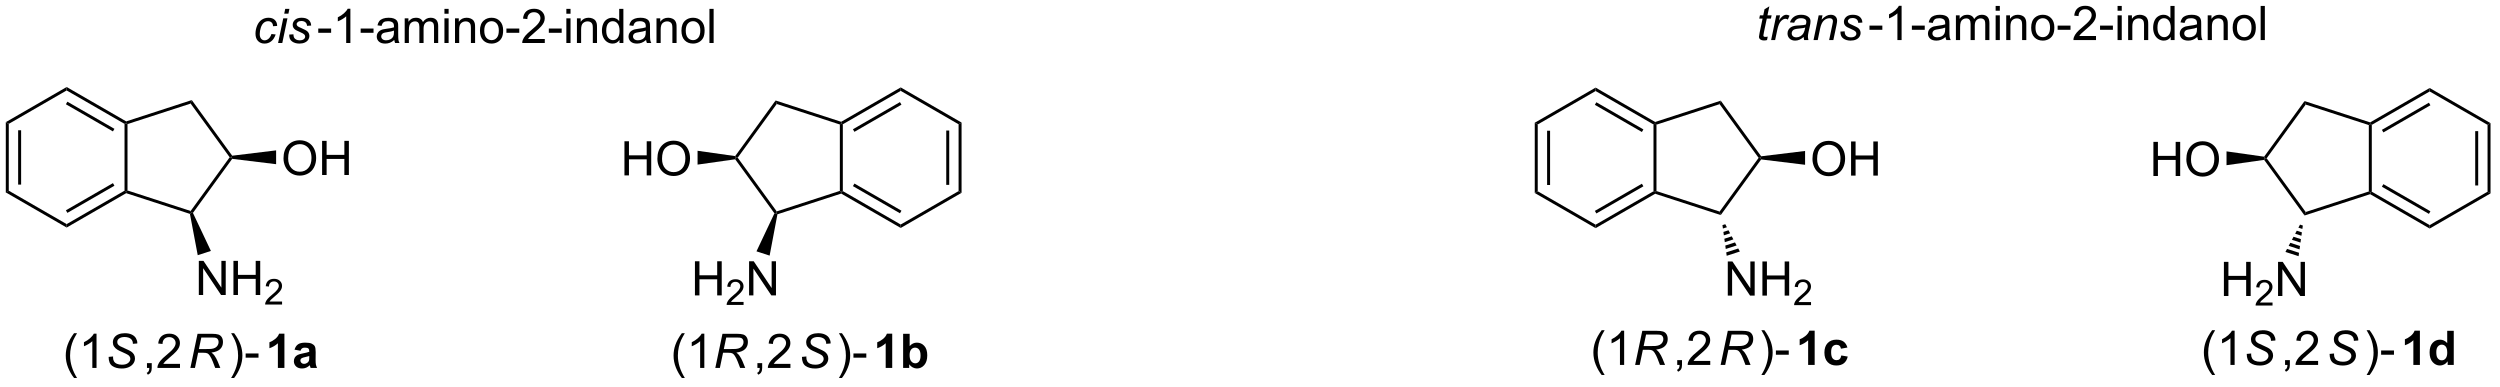 <?xml version="1.0" encoding="UTF-8"?>
<!DOCTYPE svg PUBLIC '-//W3C//DTD SVG 1.0//EN'
          'http://www.w3.org/TR/2001/REC-SVG-20010904/DTD/svg10.dtd'>
<svg stroke-dasharray="none" shape-rendering="auto" xmlns="http://www.w3.org/2000/svg" font-family="'Dialog'" text-rendering="auto" width="575" fill-opacity="1" color-interpolation="auto" color-rendering="auto" preserveAspectRatio="xMidYMid meet" font-size="12px" viewBox="0 0 575 89" fill="black" xmlns:xlink="http://www.w3.org/1999/xlink" stroke="black" image-rendering="auto" stroke-miterlimit="10" stroke-linecap="square" stroke-linejoin="miter" font-style="normal" stroke-width="1" height="89" stroke-dashoffset="0" font-weight="normal" stroke-opacity="1"
><!--Generated by the Batik Graphics2D SVG Generator--><defs id="genericDefs"
  /><g
  ><defs id="defs1"
    ><clipPath clipPathUnits="userSpaceOnUse" id="clipPath1"
      ><path d="M0.646 2.137 L431.408 2.137 L431.408 68.363 L0.646 68.363 L0.646 2.137 Z"
      /></clipPath
      ><clipPath clipPathUnits="userSpaceOnUse" id="clipPath2"
      ><path d="M-0.972 11.843 L-0.972 76.227 L417.813 76.227 L417.813 11.843 Z"
      /></clipPath
    ></defs
    ><g transform="scale(1.333,1.333) translate(-0.646,-2.137) matrix(1.029,0,0,1.029,1.646,-10.044)"
    ><path d="M0 32.337 L0.5 32.626 L0.5 43.837 L0 44.126 ZM2.07 33.677 L2.07 42.787 L2.57 42.787 L2.57 33.677 Z" stroke="none" clip-path="url(#clipPath2)"
    /></g
    ><g transform="matrix(1.371,0,0,1.371,1.333,-16.242)"
    ><path d="M0 44.126 L0.5 43.837 L10.209 49.443 L10.209 50.02 Z" stroke="none" clip-path="url(#clipPath2)"
    /></g
    ><g transform="matrix(1.371,0,0,1.371,1.333,-16.242)"
    ><path d="M10.209 50.02 L10.209 49.443 L19.919 43.837 L20.169 43.982 L20.197 44.254 ZM10.334 47.558 L18.224 43.003 L17.974 42.57 L10.084 47.125 Z" stroke="none" clip-path="url(#clipPath2)"
    /></g
    ><g transform="matrix(1.371,0,0,1.371,1.333,-16.242)"
    ><path d="M20.419 43.8 L20.169 43.982 L19.919 43.837 L19.919 32.626 L20.169 32.482 L20.419 32.663 Z" stroke="none" clip-path="url(#clipPath2)"
    /></g
    ><g transform="matrix(1.371,0,0,1.371,1.333,-16.242)"
    ><path d="M20.197 32.21 L20.169 32.482 L19.919 32.626 L10.209 27.02 L10.209 26.443 ZM18.224 33.46 L10.334 28.905 L10.084 29.338 L17.974 33.893 Z" stroke="none" clip-path="url(#clipPath2)"
    /></g
    ><g transform="matrix(1.371,0,0,1.371,1.333,-16.242)"
    ><path d="M10.209 26.443 L10.209 27.02 L0.5 32.626 L0 32.337 Z" stroke="none" clip-path="url(#clipPath2)"
    /></g
    ><g transform="matrix(1.371,0,0,1.371,1.333,-16.242)"
    ><path d="M20.197 44.254 L20.169 43.982 L20.419 43.8 L31.01 47.242 L31.106 47.535 L30.89 47.728 Z" stroke="none" clip-path="url(#clipPath2)"
    /></g
    ><g transform="matrix(1.371,0,0,1.371,1.333,-16.242)"
    ><path d="M31.394 47.564 L31.106 47.535 L31.01 47.242 L37.556 38.232 L37.865 38.232 L37.982 38.496 Z" stroke="none" clip-path="url(#clipPath2)"
    /></g
    ><g transform="matrix(1.371,0,0,1.371,1.333,-16.242)"
    ><path d="M37.982 37.968 L37.865 38.232 L37.556 38.232 L31.01 29.222 L31.201 28.634 Z" stroke="none" clip-path="url(#clipPath2)"
    /></g
    ><g transform="matrix(1.371,0,0,1.371,1.333,-16.242)"
    ><path d="M31.201 28.634 L31.01 29.222 L20.419 32.663 L20.169 32.482 L20.197 32.21 Z" stroke="none" clip-path="url(#clipPath2)"
    /></g
    ><g transform="matrix(1.371,0,0,1.371,1.333,-16.242)"
    ><path d="M32.382 61.335 L32.382 55.608 L33.16 55.608 L36.168 60.103 L36.168 55.608 L36.895 55.608 L36.895 61.335 L36.116 61.335 L33.108 56.835 L33.108 61.335 L32.382 61.335 ZM38.19 61.335 L38.19 55.608 L38.948 55.608 L38.948 57.96 L41.924 57.96 L41.924 55.608 L42.682 55.608 L42.682 61.335 L41.924 61.335 L41.924 58.634 L38.948 58.634 L38.948 61.335 L38.19 61.335 Z" stroke="none" clip-path="url(#clipPath2)"
    /></g
    ><g transform="matrix(1.371,0,0,1.371,1.333,-16.242)"
    ><path d="M46.348 62.427 L46.348 62.935 L43.508 62.935 Q43.503 62.743 43.571 62.567 Q43.678 62.278 43.917 61.997 Q44.157 61.716 44.608 61.347 Q45.307 60.773 45.553 60.437 Q45.8 60.101 45.8 59.802 Q45.8 59.489 45.575 59.274 Q45.352 59.058 44.991 59.058 Q44.61 59.058 44.382 59.286 Q44.153 59.515 44.151 59.919 L43.608 59.864 Q43.665 59.257 44.028 58.941 Q44.391 58.622 45.003 58.622 Q45.622 58.622 45.981 58.966 Q46.342 59.308 46.342 59.813 Q46.342 60.071 46.237 60.321 Q46.132 60.569 45.885 60.845 Q45.641 61.12 45.073 61.601 Q44.598 61.999 44.464 62.142 Q44.329 62.284 44.241 62.427 L46.348 62.427 Z" stroke="none" clip-path="url(#clipPath2)"
    /></g
    ><g transform="matrix(1.371,0,0,1.371,1.333,-16.242)"
    ><path d="M30.89 47.728 L31.106 47.535 L31.394 47.564 L34.407 53.942 L32.2 54.659 Z" stroke="none" clip-path="url(#clipPath2)"
    /></g
    ><g transform="matrix(1.371,0,0,1.371,1.333,-16.242)"
    ><path d="M46.588 38.418 Q46.588 36.991 47.354 36.186 Q48.12 35.379 49.331 35.379 Q50.122 35.379 50.758 35.759 Q51.396 36.136 51.729 36.813 Q52.065 37.491 52.065 38.35 Q52.065 39.222 51.713 39.91 Q51.362 40.597 50.716 40.952 Q50.073 41.306 49.325 41.306 Q48.518 41.306 47.88 40.915 Q47.245 40.522 46.916 39.847 Q46.588 39.17 46.588 38.418 ZM47.37 38.428 Q47.37 39.465 47.924 40.061 Q48.481 40.655 49.323 40.655 Q50.177 40.655 50.729 40.053 Q51.284 39.452 51.284 38.347 Q51.284 37.647 51.047 37.126 Q50.81 36.605 50.354 36.319 Q49.901 36.03 49.333 36.03 Q48.528 36.03 47.948 36.584 Q47.37 37.136 47.37 38.428 ZM53.064 41.207 L53.064 35.48 L53.821 35.48 L53.821 37.832 L56.798 37.832 L56.798 35.48 L57.556 35.48 L57.556 41.207 L56.798 41.207 L56.798 38.506 L53.821 38.506 L53.821 41.207 L53.064 41.207 Z" stroke="none" clip-path="url(#clipPath2)"
    /></g
    ><g transform="matrix(1.371,0,0,1.371,1.333,-16.242)"
    ><path d="M37.982 38.496 L37.865 38.232 L37.982 37.968 L45.349 37.072 L45.349 39.392 Z" stroke="none" clip-path="url(#clipPath2)"
    /></g
    ><g transform="matrix(1.371,0,0,1.371,1.333,-16.242)"
    ><path d="M159.841 32.696 L160.341 32.407 L160.341 44.196 L159.841 43.907 ZM157.771 33.746 L157.771 42.856 L158.271 42.856 L158.271 33.746 Z" stroke="none" clip-path="url(#clipPath2)"
    /></g
    ><g transform="matrix(1.371,0,0,1.371,1.333,-16.242)"
    ><path d="M159.841 43.907 L160.341 44.196 L150.131 50.09 L150.131 49.513 Z" stroke="none" clip-path="url(#clipPath2)"
    /></g
    ><g transform="matrix(1.371,0,0,1.371,1.333,-16.242)"
    ><path d="M150.131 49.513 L150.131 50.09 L140.143 44.323 L140.172 44.051 L140.422 43.907 ZM150.256 47.194 L142.367 42.639 L142.117 43.072 L150.006 47.627 Z" stroke="none" clip-path="url(#clipPath2)"
    /></g
    ><g transform="matrix(1.371,0,0,1.371,1.333,-16.242)"
    ><path d="M140.422 43.907 L140.172 44.051 L139.922 43.87 L139.922 32.733 L140.172 32.551 L140.422 32.696 Z" stroke="none" clip-path="url(#clipPath2)"
    /></g
    ><g transform="matrix(1.371,0,0,1.371,1.333,-16.242)"
    ><path d="M140.422 32.696 L140.172 32.551 L140.143 32.279 L150.131 26.512 L150.131 27.09 ZM142.367 33.963 L150.256 29.408 L150.006 28.975 L142.117 33.53 Z" stroke="none" clip-path="url(#clipPath2)"
    /></g
    ><g transform="matrix(1.371,0,0,1.371,1.333,-16.242)"
    ><path d="M150.131 27.09 L150.131 26.512 L160.341 32.407 L159.841 32.696 Z" stroke="none" clip-path="url(#clipPath2)"
    /></g
    ><g transform="matrix(1.371,0,0,1.371,1.333,-16.242)"
    ><path d="M139.922 43.87 L140.172 44.051 L140.143 44.323 L129.451 47.797 L129.235 47.605 L129.33 47.311 Z" stroke="none" clip-path="url(#clipPath2)"
    /></g
    ><g transform="matrix(1.371,0,0,1.371,1.333,-16.242)"
    ><path d="M129.33 47.311 L129.235 47.605 L128.947 47.634 L122.36 38.568 L122.475 38.301 L122.784 38.301 Z" stroke="none" clip-path="url(#clipPath2)"
    /></g
    ><g transform="matrix(1.371,0,0,1.371,1.333,-16.242)"
    ><path d="M122.784 38.301 L122.475 38.301 L122.36 38.035 L129.139 28.704 L129.33 29.291 Z" stroke="none" clip-path="url(#clipPath2)"
    /></g
    ><g transform="matrix(1.371,0,0,1.371,1.333,-16.242)"
    ><path d="M129.33 29.291 L129.139 28.704 L140.143 32.279 L140.172 32.551 L139.922 32.733 Z" stroke="none" clip-path="url(#clipPath2)"
    /></g
    ><g transform="matrix(1.371,0,0,1.371,1.333,-16.242)"
    ><path d="M115.611 61.404 L115.611 55.677 L116.368 55.677 L116.368 58.029 L119.345 58.029 L119.345 55.677 L120.103 55.677 L120.103 61.404 L119.345 61.404 L119.345 58.703 L116.368 58.703 L116.368 61.404 L115.611 61.404 Z" stroke="none" clip-path="url(#clipPath2)"
    /></g
    ><g transform="matrix(1.371,0,0,1.371,1.333,-16.242)"
    ><path d="M123.769 62.496 L123.769 63.004 L120.929 63.004 Q120.923 62.813 120.991 62.637 Q121.099 62.348 121.337 62.066 Q121.577 61.785 122.028 61.416 Q122.728 60.842 122.974 60.506 Q123.22 60.17 123.22 59.871 Q123.22 59.559 122.995 59.344 Q122.773 59.127 122.411 59.127 Q122.03 59.127 121.802 59.356 Q121.573 59.584 121.571 59.988 L121.028 59.934 Q121.085 59.326 121.448 59.01 Q121.812 58.691 122.423 58.691 Q123.042 58.691 123.401 59.035 Q123.763 59.377 123.763 59.883 Q123.763 60.141 123.657 60.391 Q123.552 60.639 123.306 60.914 Q123.062 61.19 122.493 61.67 Q122.019 62.069 121.884 62.211 Q121.749 62.354 121.661 62.496 L123.769 62.496 Z" stroke="none" clip-path="url(#clipPath2)"
    /></g
    ><g transform="matrix(1.371,0,0,1.371,1.333,-16.242)"
    ><path d="M124.694 61.404 L124.694 55.677 L125.472 55.677 L128.48 60.172 L128.48 55.677 L129.207 55.677 L129.207 61.404 L128.428 61.404 L125.42 56.904 L125.42 61.404 L124.694 61.404 Z" stroke="none" clip-path="url(#clipPath2)"
    /></g
    ><g transform="matrix(1.371,0,0,1.371,1.333,-16.242)"
    ><path d="M128.947 47.634 L129.235 47.605 L129.451 47.797 L128.14 54.728 L125.934 54.011 Z" stroke="none" clip-path="url(#clipPath2)"
    /></g
    ><g transform="matrix(1.371,0,0,1.371,1.333,-16.242)"
    ><path d="M103.785 41.276 L103.785 35.55 L104.543 35.55 L104.543 37.901 L107.519 37.901 L107.519 35.55 L108.277 35.55 L108.277 41.276 L107.519 41.276 L107.519 38.576 L104.543 38.576 L104.543 41.276 L103.785 41.276 ZM109.31 38.487 Q109.31 37.06 110.075 36.255 Q110.841 35.448 112.052 35.448 Q112.843 35.448 113.479 35.828 Q114.117 36.206 114.45 36.883 Q114.786 37.56 114.786 38.419 Q114.786 39.292 114.435 39.979 Q114.083 40.667 113.437 41.021 Q112.794 41.375 112.046 41.375 Q111.239 41.375 110.601 40.984 Q109.966 40.591 109.638 39.917 Q109.31 39.24 109.31 38.487 ZM110.091 38.498 Q110.091 39.534 110.645 40.13 Q111.203 40.724 112.044 40.724 Q112.898 40.724 113.45 40.123 Q114.005 39.521 114.005 38.417 Q114.005 37.716 113.768 37.196 Q113.531 36.675 113.075 36.388 Q112.622 36.099 112.054 36.099 Q111.25 36.099 110.669 36.654 Q110.091 37.206 110.091 38.498 Z" stroke="none" clip-path="url(#clipPath2)"
    /></g
    ><g transform="matrix(1.371,0,0,1.371,1.333,-16.242)"
    ><path d="M122.36 38.035 L122.475 38.301 L122.36 38.568 L116.052 39.461 L116.052 37.141 Z" stroke="none" clip-path="url(#clipPath2)"
    /></g
    ><g transform="matrix(1.371,0,0,1.371,1.333,-16.242)"
    ><path d="M44.569 17.552 L45.274 17.628 Q45.009 18.404 44.519 18.781 Q44.03 19.159 43.405 19.159 Q42.728 19.159 42.308 18.721 Q41.889 18.284 41.889 17.497 Q41.889 16.818 42.157 16.161 Q42.428 15.505 42.928 15.164 Q43.431 14.823 44.077 14.823 Q44.743 14.823 45.134 15.2 Q45.524 15.575 45.524 16.198 L44.829 16.245 Q44.827 15.849 44.6 15.627 Q44.376 15.403 44.009 15.403 Q43.584 15.403 43.272 15.674 Q42.959 15.943 42.78 16.492 Q42.603 17.042 42.603 17.549 Q42.603 18.081 42.837 18.346 Q43.071 18.612 43.415 18.612 Q43.759 18.612 44.074 18.352 Q44.389 18.088 44.569 17.552 ZM46.709 14.138 L46.876 13.338 L47.579 13.338 L47.413 14.138 L46.709 14.138 ZM45.678 19.065 L46.545 14.917 L47.251 14.917 L46.384 19.065 L45.678 19.065 ZM47.549 17.646 L48.255 17.604 Q48.255 17.909 48.349 18.125 Q48.442 18.338 48.695 18.477 Q48.948 18.612 49.284 18.612 Q49.752 18.612 49.987 18.424 Q50.221 18.237 50.221 17.982 Q50.221 17.799 50.08 17.635 Q49.935 17.471 49.375 17.232 Q48.815 16.989 48.659 16.893 Q48.395 16.732 48.263 16.515 Q48.13 16.299 48.13 16.018 Q48.13 15.526 48.52 15.174 Q48.911 14.823 49.614 14.823 Q50.395 14.823 50.804 15.185 Q51.213 15.544 51.229 16.135 L50.536 16.182 Q50.52 15.807 50.27 15.588 Q50.02 15.37 49.565 15.37 Q49.198 15.37 48.995 15.539 Q48.791 15.706 48.791 15.901 Q48.791 16.096 48.966 16.245 Q49.083 16.346 49.573 16.557 Q50.385 16.909 50.596 17.112 Q50.932 17.435 50.932 17.901 Q50.932 18.208 50.742 18.505 Q50.552 18.802 50.164 18.982 Q49.776 19.159 49.247 19.159 Q48.528 19.159 48.026 18.802 Q47.52 18.448 47.549 17.646 Z" stroke="none" clip-path="url(#clipPath2)"
    /></g
    ><g transform="matrix(1.371,0,0,1.371,1.333,-16.242)"
    ><path d="M52.419 17.346 L52.419 16.638 L54.578 16.638 L54.578 17.346 L52.419 17.346 ZM57.809 19.065 L57.106 19.065 L57.106 14.583 Q56.851 14.825 56.44 15.068 Q56.028 15.31 55.7 15.432 L55.7 14.752 Q56.289 14.474 56.729 14.081 Q57.172 13.685 57.356 13.315 L57.809 13.315 L57.809 19.065 ZM59.532 17.346 L59.532 16.638 L61.691 16.638 L61.691 17.346 L59.532 17.346 ZM65.175 18.552 Q64.785 18.885 64.423 19.023 Q64.063 19.159 63.649 19.159 Q62.965 19.159 62.597 18.825 Q62.23 18.489 62.23 17.971 Q62.23 17.667 62.368 17.414 Q62.509 17.161 62.733 17.01 Q62.957 16.857 63.238 16.779 Q63.446 16.724 63.863 16.674 Q64.715 16.573 65.118 16.432 Q65.121 16.286 65.121 16.247 Q65.121 15.818 64.923 15.643 Q64.652 15.403 64.121 15.403 Q63.626 15.403 63.389 15.578 Q63.152 15.752 63.04 16.193 L62.352 16.099 Q62.446 15.659 62.66 15.388 Q62.876 15.114 63.282 14.969 Q63.688 14.823 64.222 14.823 Q64.754 14.823 65.084 14.948 Q65.418 15.073 65.574 15.263 Q65.73 15.45 65.793 15.739 Q65.829 15.919 65.829 16.388 L65.829 17.325 Q65.829 18.307 65.873 18.568 Q65.918 18.825 66.05 19.065 L65.316 19.065 Q65.207 18.846 65.175 18.552 ZM65.118 16.982 Q64.735 17.138 63.97 17.247 Q63.535 17.31 63.355 17.388 Q63.175 17.466 63.077 17.617 Q62.98 17.768 62.98 17.95 Q62.98 18.232 63.194 18.419 Q63.407 18.607 63.816 18.607 Q64.222 18.607 64.537 18.43 Q64.855 18.253 65.004 17.943 Q65.118 17.706 65.118 17.239 L65.118 16.982 ZM66.919 19.065 L66.919 14.917 L67.546 14.917 L67.546 15.497 Q67.742 15.193 68.065 15.008 Q68.39 14.823 68.804 14.823 Q69.265 14.823 69.559 15.015 Q69.856 15.206 69.976 15.549 Q70.468 14.823 71.257 14.823 Q71.875 14.823 72.205 15.164 Q72.539 15.505 72.539 16.216 L72.539 19.065 L71.841 19.065 L71.841 16.45 Q71.841 16.029 71.77 15.844 Q71.703 15.659 71.523 15.547 Q71.343 15.432 71.101 15.432 Q70.664 15.432 70.375 15.724 Q70.086 16.013 70.086 16.654 L70.086 19.065 L69.382 19.065 L69.382 16.37 Q69.382 15.901 69.211 15.667 Q69.039 15.432 68.648 15.432 Q68.351 15.432 68.099 15.588 Q67.849 15.745 67.734 16.047 Q67.622 16.346 67.622 16.911 L67.622 19.065 L66.919 19.065 ZM73.586 14.146 L73.586 13.338 L74.289 13.338 L74.289 14.146 L73.586 14.146 ZM73.586 19.065 L73.586 14.917 L74.289 14.917 L74.289 19.065 L73.586 19.065 ZM75.36 19.065 L75.36 14.917 L75.993 14.917 L75.993 15.505 Q76.449 14.823 77.313 14.823 Q77.688 14.823 78.001 14.958 Q78.316 15.091 78.472 15.31 Q78.629 15.528 78.691 15.831 Q78.73 16.026 78.73 16.513 L78.73 19.065 L78.027 19.065 L78.027 16.542 Q78.027 16.112 77.944 15.898 Q77.863 15.685 77.655 15.56 Q77.446 15.432 77.165 15.432 Q76.715 15.432 76.389 15.719 Q76.063 16.003 76.063 16.799 L76.063 19.065 L75.36 19.065 ZM79.546 16.989 Q79.546 15.838 80.187 15.284 Q80.724 14.823 81.492 14.823 Q82.349 14.823 82.89 15.383 Q83.434 15.943 83.434 16.932 Q83.434 17.732 83.192 18.193 Q82.953 18.651 82.494 18.906 Q82.036 19.159 81.492 19.159 Q80.622 19.159 80.083 18.602 Q79.546 18.042 79.546 16.989 ZM80.27 16.989 Q80.27 17.786 80.617 18.185 Q80.966 18.581 81.492 18.581 Q82.015 18.581 82.362 18.182 Q82.711 17.784 82.711 16.966 Q82.711 16.198 82.362 15.802 Q82.013 15.403 81.492 15.403 Q80.966 15.403 80.617 15.799 Q80.27 16.193 80.27 16.989 ZM83.985 17.346 L83.985 16.638 L86.144 16.638 L86.144 17.346 L83.985 17.346 ZM90.423 18.388 L90.423 19.065 L86.636 19.065 Q86.629 18.81 86.72 18.575 Q86.863 18.19 87.181 17.815 Q87.501 17.44 88.103 16.948 Q89.035 16.182 89.363 15.734 Q89.691 15.286 89.691 14.888 Q89.691 14.471 89.392 14.185 Q89.095 13.896 88.613 13.896 Q88.105 13.896 87.8 14.2 Q87.496 14.505 87.493 15.044 L86.769 14.971 Q86.845 14.161 87.329 13.739 Q87.813 13.315 88.629 13.315 Q89.454 13.315 89.933 13.773 Q90.415 14.229 90.415 14.903 Q90.415 15.247 90.274 15.581 Q90.134 15.911 89.806 16.279 Q89.48 16.646 88.722 17.286 Q88.09 17.818 87.91 18.008 Q87.73 18.198 87.613 18.388 L90.423 18.388 ZM91.099 17.346 L91.099 16.638 L93.257 16.638 L93.257 17.346 L91.099 17.346 ZM94.039 14.146 L94.039 13.338 L94.742 13.338 L94.742 14.146 L94.039 14.146 ZM94.039 19.065 L94.039 14.917 L94.742 14.917 L94.742 19.065 L94.039 19.065 ZM95.813 19.065 L95.813 14.917 L96.446 14.917 L96.446 15.505 Q96.902 14.823 97.767 14.823 Q98.142 14.823 98.454 14.958 Q98.769 15.091 98.925 15.31 Q99.082 15.528 99.144 15.831 Q99.183 16.026 99.183 16.513 L99.183 19.065 L98.48 19.065 L98.48 16.542 Q98.48 16.112 98.397 15.898 Q98.316 15.685 98.108 15.56 Q97.899 15.432 97.618 15.432 Q97.168 15.432 96.842 15.719 Q96.517 16.003 96.517 16.799 L96.517 19.065 L95.813 19.065 ZM102.953 19.065 L102.953 18.542 Q102.559 19.159 101.794 19.159 Q101.296 19.159 100.88 18.885 Q100.466 18.612 100.237 18.122 Q100.007 17.63 100.007 16.995 Q100.007 16.372 100.213 15.867 Q100.421 15.362 100.836 15.094 Q101.25 14.823 101.763 14.823 Q102.138 14.823 102.429 14.982 Q102.724 15.138 102.906 15.393 L102.906 13.338 L103.606 13.338 L103.606 19.065 L102.953 19.065 ZM100.731 16.995 Q100.731 17.792 101.067 18.187 Q101.403 18.581 101.859 18.581 Q102.32 18.581 102.643 18.203 Q102.966 17.825 102.966 17.052 Q102.966 16.2 102.638 15.802 Q102.309 15.403 101.828 15.403 Q101.359 15.403 101.044 15.786 Q100.731 16.169 100.731 16.995 ZM107.418 18.552 Q107.027 18.885 106.665 19.023 Q106.306 19.159 105.892 19.159 Q105.207 19.159 104.84 18.825 Q104.472 18.489 104.472 17.971 Q104.472 17.667 104.61 17.414 Q104.751 17.161 104.975 17.01 Q105.199 16.857 105.48 16.779 Q105.688 16.724 106.105 16.674 Q106.957 16.573 107.36 16.432 Q107.363 16.286 107.363 16.247 Q107.363 15.818 107.165 15.643 Q106.894 15.403 106.363 15.403 Q105.868 15.403 105.631 15.578 Q105.394 15.752 105.282 16.193 L104.595 16.099 Q104.688 15.659 104.902 15.388 Q105.118 15.114 105.524 14.969 Q105.931 14.823 106.465 14.823 Q106.996 14.823 107.326 14.948 Q107.66 15.073 107.816 15.263 Q107.972 15.45 108.035 15.739 Q108.071 15.919 108.071 16.388 L108.071 17.325 Q108.071 18.307 108.115 18.568 Q108.16 18.825 108.293 19.065 L107.558 19.065 Q107.449 18.846 107.418 18.552 ZM107.36 16.982 Q106.978 17.138 106.212 17.247 Q105.777 17.31 105.597 17.388 Q105.418 17.466 105.319 17.617 Q105.222 17.768 105.222 17.95 Q105.222 18.232 105.436 18.419 Q105.649 18.607 106.058 18.607 Q106.465 18.607 106.78 18.43 Q107.097 18.253 107.246 17.943 Q107.36 17.706 107.36 17.239 L107.36 16.982 ZM109.161 19.065 L109.161 14.917 L109.794 14.917 L109.794 15.505 Q110.25 14.823 111.114 14.823 Q111.489 14.823 111.802 14.958 Q112.117 15.091 112.273 15.31 Q112.429 15.528 112.492 15.831 Q112.531 16.026 112.531 16.513 L112.531 19.065 L111.828 19.065 L111.828 16.542 Q111.828 16.112 111.744 15.898 Q111.664 15.685 111.455 15.56 Q111.247 15.432 110.966 15.432 Q110.515 15.432 110.19 15.719 Q109.864 16.003 109.864 16.799 L109.864 19.065 L109.161 19.065 ZM113.347 16.989 Q113.347 15.838 113.988 15.284 Q114.524 14.823 115.293 14.823 Q116.149 14.823 116.691 15.383 Q117.235 15.943 117.235 16.932 Q117.235 17.732 116.993 18.193 Q116.754 18.651 116.295 18.906 Q115.837 19.159 115.293 19.159 Q114.423 19.159 113.884 18.602 Q113.347 18.042 113.347 16.989 ZM114.071 16.989 Q114.071 17.786 114.418 18.185 Q114.767 18.581 115.293 18.581 Q115.816 18.581 116.162 18.182 Q116.511 17.784 116.511 16.966 Q116.511 16.198 116.162 15.802 Q115.813 15.403 115.293 15.403 Q114.767 15.403 114.418 15.799 Q114.071 16.193 114.071 16.989 ZM118.044 19.065 L118.044 13.338 L118.747 13.338 L118.747 19.065 L118.044 19.065 Z" stroke="none" clip-path="url(#clipPath2)"
    /></g
    ><g transform="matrix(1.371,0,0,1.371,1.333,-16.242)"
    ><path d="M11.448 75.255 Q10.864 74.521 10.461 73.536 Q10.06 72.549 10.06 71.495 Q10.06 70.565 10.362 69.713 Q10.713 68.727 11.448 67.745 L11.95 67.745 Q11.479 68.557 11.325 68.906 Q11.088 69.445 10.95 70.031 Q10.784 70.76 10.784 71.5 Q10.784 73.378 11.95 75.255 L11.448 75.255 ZM15.221 73.57 L14.518 73.57 L14.518 69.088 Q14.263 69.331 13.851 69.573 Q13.44 69.815 13.112 69.938 L13.112 69.258 Q13.7 68.979 14.14 68.586 Q14.583 68.19 14.768 67.82 L15.221 67.82 L15.221 73.57 Z" stroke="none" clip-path="url(#clipPath2)"
    /></g
    ><g transform="matrix(1.371,0,0,1.371,1.333,-16.242)"
    ><path d="M17.251 71.719 L18.001 71.648 L17.993 71.846 Q17.993 72.18 18.144 72.456 Q18.298 72.729 18.649 72.88 Q19.001 73.031 19.485 73.031 Q20.173 73.031 20.535 72.732 Q20.897 72.43 20.897 72.042 Q20.897 71.773 20.704 71.549 Q20.509 71.331 19.639 70.956 Q18.962 70.664 18.717 70.508 Q18.329 70.253 18.144 69.956 Q17.962 69.656 17.962 69.273 Q17.962 68.831 18.204 68.477 Q18.446 68.12 18.912 67.932 Q19.381 67.745 19.967 67.745 Q20.665 67.745 21.144 67.979 Q21.626 68.213 21.842 68.604 Q22.061 68.995 22.061 69.352 Q22.061 69.385 22.056 69.469 L21.319 69.526 Q21.319 69.284 21.274 69.148 Q21.196 68.909 21.032 68.745 Q20.868 68.581 20.582 68.482 Q20.295 68.383 19.938 68.383 Q19.313 68.383 18.967 68.664 Q18.701 68.878 18.701 69.234 Q18.701 69.445 18.811 69.612 Q18.92 69.776 19.204 69.938 Q19.407 70.049 20.17 70.385 Q20.787 70.659 21.022 70.815 Q21.334 71.023 21.501 71.318 Q21.67 71.612 21.67 71.987 Q21.67 72.453 21.386 72.846 Q21.102 73.237 20.602 73.453 Q20.102 73.669 19.459 73.669 Q18.485 73.669 17.871 73.245 Q17.256 72.82 17.251 71.719 Z" stroke="none" clip-path="url(#clipPath2)"
    /></g
    ><g transform="matrix(1.371,0,0,1.371,1.333,-16.242)"
    ><path d="M23.683 73.57 L23.683 72.768 L24.485 72.768 L24.485 73.57 Q24.485 74.013 24.329 74.284 Q24.173 74.555 23.832 74.703 L23.636 74.404 Q23.86 74.305 23.965 74.115 Q24.071 73.927 24.082 73.57 L23.683 73.57 ZM29.224 72.893 L29.224 73.57 L25.437 73.57 Q25.429 73.315 25.52 73.081 Q25.664 72.695 25.981 72.32 Q26.302 71.945 26.903 71.453 Q27.836 70.688 28.164 70.24 Q28.492 69.792 28.492 69.393 Q28.492 68.977 28.192 68.69 Q27.895 68.401 27.414 68.401 Q26.906 68.401 26.601 68.706 Q26.297 69.01 26.294 69.549 L25.57 69.477 Q25.645 68.667 26.13 68.245 Q26.614 67.82 27.429 67.82 Q28.255 67.82 28.734 68.279 Q29.216 68.734 29.216 69.409 Q29.216 69.753 29.075 70.086 Q28.934 70.417 28.606 70.784 Q28.281 71.151 27.523 71.792 Q26.89 72.323 26.711 72.513 Q26.531 72.703 26.414 72.893 L29.224 72.893 Z" stroke="none" clip-path="url(#clipPath2)"
    /></g
    ><g transform="matrix(1.371,0,0,1.371,1.333,-16.242)"
    ><path d="M30.967 73.57 L32.168 67.844 L34.569 67.844 Q35.28 67.844 35.647 67.963 Q36.014 68.081 36.222 68.409 Q36.433 68.737 36.433 69.237 Q36.433 69.938 35.975 70.398 Q35.519 70.859 34.498 70.995 Q34.811 71.227 34.972 71.448 Q35.332 71.953 35.55 72.492 L35.988 73.57 L35.131 73.57 L34.722 72.503 Q34.498 71.924 34.215 71.503 Q34.019 71.211 33.816 71.12 Q33.613 71.026 33.155 71.026 L32.264 71.026 L31.733 73.57 L30.967 73.57 ZM32.394 70.406 L33.452 70.406 Q34.186 70.406 34.41 70.385 Q34.842 70.344 35.118 70.193 Q35.397 70.039 35.548 69.781 Q35.702 69.523 35.702 69.227 Q35.702 68.977 35.587 68.792 Q35.475 68.604 35.29 68.539 Q35.108 68.471 34.668 68.471 L32.8 68.471 L32.394 70.406 Z" stroke="none" clip-path="url(#clipPath2)"
    /></g
    ><g transform="matrix(1.371,0,0,1.371,1.333,-16.242)"
    ><path d="M38.307 75.255 L37.802 75.255 Q38.971 73.378 38.971 71.5 Q38.971 70.766 38.802 70.042 Q38.669 69.456 38.432 68.917 Q38.278 68.565 37.802 67.745 L38.307 67.745 Q39.041 68.727 39.393 69.713 Q39.692 70.565 39.692 71.495 Q39.692 72.549 39.289 73.536 Q38.885 74.521 38.307 75.255 ZM40.237 71.852 L40.237 71.143 L42.395 71.143 L42.395 71.852 L40.237 71.852 Z" stroke="none" clip-path="url(#clipPath2)"
    /></g
    ><g transform="matrix(1.371,0,0,1.371,1.333,-16.242)"
    ><path d="M46.742 73.57 L45.645 73.57 L45.645 69.432 Q45.044 69.995 44.226 70.266 L44.226 69.268 Q44.656 69.128 45.158 68.737 Q45.664 68.344 45.851 67.82 L46.742 67.82 L46.742 73.57 ZM49.438 70.688 L48.441 70.508 Q48.61 69.906 49.019 69.617 Q49.431 69.328 50.238 69.328 Q50.972 69.328 51.332 69.503 Q51.691 69.674 51.837 69.943 Q51.985 70.211 51.985 70.924 L51.972 72.206 Q51.972 72.753 52.024 73.013 Q52.079 73.273 52.222 73.57 L51.136 73.57 Q51.095 73.461 51.032 73.245 Q51.004 73.148 50.993 73.117 Q50.712 73.391 50.392 73.529 Q50.071 73.664 49.707 73.664 Q49.066 73.664 48.696 73.318 Q48.329 72.969 48.329 72.438 Q48.329 72.086 48.496 71.81 Q48.665 71.534 48.967 71.388 Q49.269 71.242 49.84 71.133 Q50.61 70.987 50.907 70.862 L50.907 70.753 Q50.907 70.438 50.751 70.302 Q50.595 70.167 50.16 70.167 Q49.868 70.167 49.704 70.284 Q49.54 70.398 49.438 70.688 ZM50.907 71.578 Q50.696 71.648 50.238 71.747 Q49.782 71.844 49.642 71.938 Q49.425 72.088 49.425 72.323 Q49.425 72.555 49.597 72.724 Q49.769 72.891 50.035 72.891 Q50.332 72.891 50.602 72.695 Q50.8 72.547 50.863 72.331 Q50.907 72.19 50.907 71.797 L50.907 71.578 Z" stroke="none" clip-path="url(#clipPath2)"
    /></g
    ><g transform="matrix(1.371,0,0,1.371,1.333,-16.242)"
    ><path d="M113.413 75.255 Q112.829 74.521 112.426 73.536 Q112.025 72.549 112.025 71.495 Q112.025 70.565 112.327 69.713 Q112.678 68.727 113.413 67.745 L113.915 67.745 Q113.444 68.557 113.29 68.906 Q113.053 69.445 112.915 70.031 Q112.749 70.76 112.749 71.5 Q112.749 73.378 113.915 75.255 L113.413 75.255 ZM117.186 73.57 L116.483 73.57 L116.483 69.088 Q116.228 69.331 115.816 69.573 Q115.405 69.815 115.077 69.938 L115.077 69.258 Q115.665 68.979 116.106 68.586 Q116.548 68.19 116.733 67.82 L117.186 67.82 L117.186 73.57 Z" stroke="none" clip-path="url(#clipPath2)"
    /></g
    ><g transform="matrix(1.371,0,0,1.371,1.333,-16.242)"
    ><path d="M119.029 73.57 L120.229 67.844 L122.63 67.844 Q123.341 67.844 123.708 67.963 Q124.076 68.081 124.284 68.409 Q124.495 68.737 124.495 69.237 Q124.495 69.938 124.037 70.398 Q123.581 70.859 122.56 70.995 Q122.873 71.227 123.034 71.448 Q123.393 71.953 123.612 72.492 L124.049 73.57 L123.193 73.57 L122.784 72.503 Q122.56 71.924 122.276 71.503 Q122.081 71.211 121.878 71.12 Q121.674 71.026 121.216 71.026 L120.326 71.026 L119.794 73.57 L119.029 73.57 ZM120.456 70.406 L121.513 70.406 Q122.248 70.406 122.471 70.385 Q122.904 70.344 123.18 70.193 Q123.458 70.039 123.609 69.781 Q123.763 69.523 123.763 69.227 Q123.763 68.977 123.648 68.792 Q123.537 68.604 123.352 68.539 Q123.169 68.471 122.729 68.471 L120.862 68.471 L120.456 70.406 Z" stroke="none" clip-path="url(#clipPath2)"
    /></g
    ><g transform="matrix(1.371,0,0,1.371,1.333,-16.242)"
    ><path d="M126.09 73.57 L126.09 72.768 L126.892 72.768 L126.892 73.57 Q126.892 74.013 126.736 74.284 Q126.579 74.555 126.238 74.703 L126.043 74.404 Q126.267 74.305 126.371 74.115 Q126.478 73.927 126.488 73.57 L126.09 73.57 ZM131.63 72.893 L131.63 73.57 L127.844 73.57 Q127.836 73.315 127.927 73.081 Q128.07 72.695 128.388 72.32 Q128.708 71.945 129.31 71.453 Q130.242 70.688 130.57 70.24 Q130.899 69.792 130.899 69.393 Q130.899 68.977 130.599 68.69 Q130.302 68.401 129.82 68.401 Q129.313 68.401 129.008 68.706 Q128.703 69.01 128.701 69.549 L127.977 69.477 Q128.052 68.667 128.536 68.245 Q129.021 67.82 129.836 67.82 Q130.661 67.82 131.141 68.279 Q131.623 68.734 131.623 69.409 Q131.623 69.753 131.482 70.086 Q131.341 70.417 131.013 70.784 Q130.688 71.151 129.93 71.792 Q129.297 72.323 129.117 72.513 Q128.938 72.703 128.82 72.893 L131.63 72.893 Z" stroke="none" clip-path="url(#clipPath2)"
    /></g
    ><g transform="matrix(1.371,0,0,1.371,1.333,-16.242)"
    ><path d="M133.561 71.719 L134.311 71.648 L134.304 71.846 Q134.304 72.18 134.454 72.456 Q134.608 72.729 134.96 72.88 Q135.311 73.031 135.796 73.031 Q136.483 73.031 136.845 72.732 Q137.207 72.43 137.207 72.042 Q137.207 71.773 137.014 71.549 Q136.819 71.331 135.949 70.956 Q135.272 70.664 135.027 70.508 Q134.639 70.253 134.454 69.956 Q134.272 69.656 134.272 69.273 Q134.272 68.831 134.514 68.477 Q134.757 68.12 135.223 67.932 Q135.691 67.745 136.277 67.745 Q136.975 67.745 137.454 67.979 Q137.936 68.213 138.152 68.604 Q138.371 68.995 138.371 69.352 Q138.371 69.385 138.366 69.469 L137.629 69.526 Q137.629 69.284 137.585 69.148 Q137.507 68.909 137.343 68.745 Q137.179 68.581 136.892 68.482 Q136.606 68.383 136.249 68.383 Q135.624 68.383 135.277 68.664 Q135.012 68.878 135.012 69.234 Q135.012 69.445 135.121 69.612 Q135.231 69.776 135.514 69.938 Q135.718 70.049 136.481 70.385 Q137.098 70.659 137.332 70.815 Q137.645 71.023 137.811 71.318 Q137.981 71.612 137.981 71.987 Q137.981 72.453 137.697 72.846 Q137.413 73.237 136.913 73.453 Q136.413 73.669 135.77 73.669 Q134.796 73.669 134.181 73.245 Q133.566 72.82 133.561 71.719 Z" stroke="none" clip-path="url(#clipPath2)"
    /></g
    ><g transform="matrix(1.371,0,0,1.371,1.333,-16.242)"
    ><path d="M140.272 75.255 L139.767 75.255 Q140.936 73.378 140.936 71.5 Q140.936 70.766 140.767 70.042 Q140.634 69.456 140.397 68.917 Q140.244 68.565 139.767 67.745 L140.272 67.745 Q141.006 68.727 141.358 69.713 Q141.658 70.565 141.658 71.495 Q141.658 72.549 141.254 73.536 Q140.85 74.521 140.272 75.255 ZM142.202 71.852 L142.202 71.143 L144.361 71.143 L144.361 71.852 L142.202 71.852 Z" stroke="none" clip-path="url(#clipPath2)"
    /></g
    ><g transform="matrix(1.371,0,0,1.371,1.333,-16.242)"
    ><path d="M148.707 73.57 L147.611 73.57 L147.611 69.432 Q147.009 69.995 146.191 70.266 L146.191 69.268 Q146.621 69.128 147.124 68.737 Q147.629 68.344 147.816 67.82 L148.707 67.82 L148.707 73.57 ZM150.537 73.57 L150.537 67.844 L151.633 67.844 L151.633 69.906 Q152.141 69.328 152.836 69.328 Q153.594 69.328 154.089 69.878 Q154.586 70.424 154.586 71.453 Q154.586 72.516 154.081 73.091 Q153.576 73.664 152.852 73.664 Q152.498 73.664 152.151 73.487 Q151.805 73.307 151.555 72.961 L151.555 73.57 L150.537 73.57 ZM151.625 71.406 Q151.625 72.049 151.828 72.359 Q152.115 72.797 152.586 72.797 Q152.951 72.797 153.206 72.487 Q153.461 72.174 153.461 71.508 Q153.461 70.797 153.203 70.482 Q152.945 70.167 152.544 70.167 Q152.149 70.167 151.886 70.474 Q151.625 70.781 151.625 71.406 Z" stroke="none" clip-path="url(#clipPath2)"
    /></g
    ><g transform="matrix(1.371,0,0,1.371,1.333,-16.242)"
    ><path d="M256.5 32.436 L257 32.725 L257 43.936 L256.5 44.225 ZM258.57 33.776 L258.57 42.886 L259.07 42.886 L259.07 33.776 Z" stroke="none" clip-path="url(#clipPath2)"
    /></g
    ><g transform="matrix(1.371,0,0,1.371,1.333,-16.242)"
    ><path d="M256.5 44.225 L257 43.936 L266.709 49.542 L266.709 50.119 Z" stroke="none" clip-path="url(#clipPath2)"
    /></g
    ><g transform="matrix(1.371,0,0,1.371,1.333,-16.242)"
    ><path d="M266.709 50.119 L266.709 49.542 L276.419 43.936 L276.669 44.081 L276.697 44.353 ZM266.834 47.657 L274.724 43.102 L274.474 42.669 L266.584 47.224 Z" stroke="none" clip-path="url(#clipPath2)"
    /></g
    ><g transform="matrix(1.371,0,0,1.371,1.333,-16.242)"
    ><path d="M276.919 43.899 L276.669 44.081 L276.419 43.936 L276.419 32.725 L276.669 32.581 L276.919 32.762 Z" stroke="none" clip-path="url(#clipPath2)"
    /></g
    ><g transform="matrix(1.371,0,0,1.371,1.333,-16.242)"
    ><path d="M276.697 32.309 L276.669 32.581 L276.419 32.725 L266.709 27.119 L266.709 26.542 ZM274.724 33.559 L266.834 29.004 L266.584 29.437 L274.474 33.992 Z" stroke="none" clip-path="url(#clipPath2)"
    /></g
    ><g transform="matrix(1.371,0,0,1.371,1.333,-16.242)"
    ><path d="M266.709 26.542 L266.709 27.119 L257 32.725 L256.5 32.436 Z" stroke="none" clip-path="url(#clipPath2)"
    /></g
    ><g transform="matrix(1.371,0,0,1.371,1.333,-16.242)"
    ><path d="M276.697 44.353 L276.669 44.081 L276.919 43.899 L287.51 47.34 L287.701 47.928 Z" stroke="none" clip-path="url(#clipPath2)"
    /></g
    ><g transform="matrix(1.371,0,0,1.371,1.333,-16.242)"
    ><path d="M287.701 47.928 L287.51 47.34 L294.056 38.331 L294.365 38.331 L294.482 38.595 Z" stroke="none" clip-path="url(#clipPath2)"
    /></g
    ><g transform="matrix(1.371,0,0,1.371,1.333,-16.242)"
    ><path d="M294.482 38.066 L294.365 38.331 L294.056 38.331 L287.51 29.321 L287.701 28.733 Z" stroke="none" clip-path="url(#clipPath2)"
    /></g
    ><g transform="matrix(1.371,0,0,1.371,1.333,-16.242)"
    ><path d="M287.701 28.733 L287.51 29.321 L276.919 32.762 L276.669 32.581 L276.697 32.309 Z" stroke="none" clip-path="url(#clipPath2)"
    /></g
    ><g transform="matrix(1.371,0,0,1.371,1.333,-16.242)"
    ><path d="M288.882 61.434 L288.882 55.707 L289.66 55.707 L292.668 60.202 L292.668 55.707 L293.394 55.707 L293.394 61.434 L292.616 61.434 L289.608 56.934 L289.608 61.434 L288.882 61.434 ZM294.69 61.434 L294.69 55.707 L295.448 55.707 L295.448 58.059 L298.424 58.059 L298.424 55.707 L299.182 55.707 L299.182 61.434 L298.424 61.434 L298.424 58.733 L295.448 58.733 L295.448 61.434 L294.69 61.434 Z" stroke="none" clip-path="url(#clipPath2)"
    /></g
    ><g transform="matrix(1.371,0,0,1.371,1.333,-16.242)"
    ><path d="M302.848 62.526 L302.848 63.033 L300.009 63.033 Q300.003 62.842 300.071 62.666 Q300.178 62.377 300.417 62.096 Q300.657 61.815 301.108 61.446 Q301.807 60.871 302.053 60.535 Q302.3 60.2 302.3 59.901 Q302.3 59.588 302.075 59.373 Q301.852 59.157 301.491 59.157 Q301.11 59.157 300.882 59.385 Q300.653 59.614 300.651 60.018 L300.108 59.963 Q300.165 59.356 300.528 59.039 Q300.891 58.721 301.503 58.721 Q302.122 58.721 302.481 59.065 Q302.842 59.407 302.842 59.912 Q302.842 60.17 302.737 60.42 Q302.632 60.668 302.385 60.944 Q302.141 61.219 301.573 61.7 Q301.098 62.098 300.964 62.24 Q300.829 62.383 300.741 62.526 L302.848 62.526 Z" stroke="none" clip-path="url(#clipPath2)"
    /></g
    ><g transform="matrix(1.371,0,0,1.371,1.333,-16.242)"
    ><path d="M288.462 49.459 L288.733 49.968 L288.065 50.185 L287.986 49.614 ZM289.005 50.477 L289.277 50.986 L288.224 51.328 L288.145 50.757 ZM289.548 51.495 L289.82 52.005 L288.383 52.471 L288.304 51.9 ZM290.092 52.514 L290.363 53.023 L288.542 53.615 L288.462 53.043 ZM290.635 53.532 L290.907 54.041 L288.7 54.758 L288.621 54.186 Z" stroke="none" clip-path="url(#clipPath2)"
    /></g
    ><g transform="matrix(1.371,0,0,1.371,1.333,-16.242)"
    ><path d="M303.088 38.517 Q303.088 37.09 303.854 36.285 Q304.62 35.478 305.83 35.478 Q306.622 35.478 307.258 35.858 Q307.896 36.235 308.229 36.913 Q308.565 37.59 308.565 38.449 Q308.565 39.321 308.213 40.009 Q307.862 40.696 307.216 41.05 Q306.573 41.405 305.825 41.405 Q305.018 41.405 304.38 41.014 Q303.745 40.621 303.416 39.946 Q303.088 39.269 303.088 38.517 ZM303.87 38.527 Q303.87 39.563 304.424 40.16 Q304.981 40.754 305.823 40.754 Q306.677 40.754 307.229 40.152 Q307.784 39.55 307.784 38.446 Q307.784 37.746 307.547 37.225 Q307.31 36.704 306.854 36.418 Q306.401 36.129 305.833 36.129 Q305.028 36.129 304.448 36.683 Q303.87 37.235 303.87 38.527 ZM309.564 41.306 L309.564 35.579 L310.321 35.579 L310.321 37.931 L313.298 37.931 L313.298 35.579 L314.056 35.579 L314.056 41.306 L313.298 41.306 L313.298 38.605 L310.321 38.605 L310.321 41.306 L309.564 41.306 Z" stroke="none" clip-path="url(#clipPath2)"
    /></g
    ><g transform="matrix(1.371,0,0,1.371,1.333,-16.242)"
    ><path d="M294.482 38.595 L294.365 38.331 L294.482 38.066 L301.849 37.171 L301.849 39.491 Z" stroke="none" clip-path="url(#clipPath2)"
    /></g
    ><g transform="matrix(1.371,0,0,1.371,1.333,-16.242)"
    ><path d="M416.341 32.794 L416.841 32.506 L416.841 44.294 L416.341 44.006 ZM414.271 33.845 L414.271 42.955 L414.771 42.955 L414.771 33.845 Z" stroke="none" clip-path="url(#clipPath2)"
    /></g
    ><g transform="matrix(1.371,0,0,1.371,1.333,-16.242)"
    ><path d="M416.341 44.006 L416.841 44.294 L406.631 50.189 L406.631 49.611 Z" stroke="none" clip-path="url(#clipPath2)"
    /></g
    ><g transform="matrix(1.371,0,0,1.371,1.333,-16.242)"
    ><path d="M406.631 49.611 L406.631 50.189 L396.643 44.422 L396.672 44.15 L396.922 44.006 ZM406.756 47.293 L398.867 42.739 L398.617 43.172 L406.506 47.726 Z" stroke="none" clip-path="url(#clipPath2)"
    /></g
    ><g transform="matrix(1.371,0,0,1.371,1.333,-16.242)"
    ><path d="M396.922 44.006 L396.672 44.15 L396.422 43.968 L396.422 32.832 L396.672 32.65 L396.922 32.794 Z" stroke="none" clip-path="url(#clipPath2)"
    /></g
    ><g transform="matrix(1.371,0,0,1.371,1.333,-16.242)"
    ><path d="M396.922 32.794 L396.672 32.65 L396.643 32.378 L406.631 26.611 L406.631 27.189 ZM398.867 34.062 L406.756 29.507 L406.506 29.074 L398.617 33.629 Z" stroke="none" clip-path="url(#clipPath2)"
    /></g
    ><g transform="matrix(1.371,0,0,1.371,1.333,-16.242)"
    ><path d="M406.631 27.189 L406.631 26.611 L416.841 32.506 L416.341 32.794 Z" stroke="none" clip-path="url(#clipPath2)"
    /></g
    ><g transform="matrix(1.371,0,0,1.371,1.333,-16.242)"
    ><path d="M396.422 43.968 L396.672 44.15 L396.643 44.422 L385.639 47.998 L385.83 47.41 Z" stroke="none" clip-path="url(#clipPath2)"
    /></g
    ><g transform="matrix(1.371,0,0,1.371,1.333,-16.242)"
    ><path d="M385.83 47.41 L385.639 47.998 L378.86 38.666 L378.975 38.4 L379.284 38.4 Z" stroke="none" clip-path="url(#clipPath2)"
    /></g
    ><g transform="matrix(1.371,0,0,1.371,1.333,-16.242)"
    ><path d="M379.284 38.4 L378.975 38.4 L378.86 38.134 L385.639 28.802 L385.83 29.39 Z" stroke="none" clip-path="url(#clipPath2)"
    /></g
    ><g transform="matrix(1.371,0,0,1.371,1.333,-16.242)"
    ><path d="M385.83 29.39 L385.639 28.802 L396.643 32.378 L396.672 32.65 L396.422 32.832 Z" stroke="none" clip-path="url(#clipPath2)"
    /></g
    ><g transform="matrix(1.371,0,0,1.371,1.333,-16.242)"
    ><path d="M372.111 61.503 L372.111 55.776 L372.868 55.776 L372.868 58.128 L375.845 58.128 L375.845 55.776 L376.603 55.776 L376.603 61.503 L375.845 61.503 L375.845 58.803 L372.868 58.803 L372.868 61.503 L372.111 61.503 Z" stroke="none" clip-path="url(#clipPath2)"
    /></g
    ><g transform="matrix(1.371,0,0,1.371,1.333,-16.242)"
    ><path d="M380.269 62.595 L380.269 63.103 L377.429 63.103 Q377.423 62.912 377.491 62.736 Q377.599 62.447 377.837 62.166 Q378.077 61.884 378.529 61.515 Q379.228 60.941 379.474 60.605 Q379.72 60.269 379.72 59.97 Q379.72 59.658 379.495 59.443 Q379.273 59.226 378.911 59.226 Q378.531 59.226 378.302 59.455 Q378.074 59.683 378.072 60.087 L377.529 60.033 Q377.585 59.425 377.949 59.109 Q378.312 58.791 378.923 58.791 Q379.542 58.791 379.902 59.134 Q380.263 59.476 380.263 59.982 Q380.263 60.24 380.158 60.49 Q380.052 60.738 379.806 61.013 Q379.562 61.288 378.993 61.769 Q378.519 62.167 378.384 62.31 Q378.249 62.453 378.161 62.595 L380.269 62.595 Z" stroke="none" clip-path="url(#clipPath2)"
    /></g
    ><g transform="matrix(1.371,0,0,1.371,1.333,-16.242)"
    ><path d="M381.194 61.503 L381.194 55.776 L381.972 55.776 L384.98 60.271 L384.98 55.776 L385.707 55.776 L385.707 61.503 L384.928 61.503 L381.92 57.003 L381.92 61.503 L381.194 61.503 Z" stroke="none" clip-path="url(#clipPath2)"
    /></g
    ><g transform="matrix(1.371,0,0,1.371,1.333,-16.242)"
    ><path d="M385.355 49.683 L385.275 50.255 L384.607 50.038 L384.879 49.529 ZM385.196 50.826 L385.116 51.398 L384.064 51.056 L384.336 50.547 ZM385.037 51.969 L384.958 52.541 L383.521 52.074 L383.792 51.565 ZM384.878 53.112 L384.799 53.684 L382.977 53.092 L383.249 52.583 ZM384.719 54.255 L384.64 54.827 L382.434 54.11 L382.705 53.601 Z" stroke="none" clip-path="url(#clipPath2)"
    /></g
    ><g transform="matrix(1.371,0,0,1.371,1.333,-16.242)"
    ><path d="M360.285 41.375 L360.285 35.648 L361.043 35.648 L361.043 38 L364.019 38 L364.019 35.648 L364.777 35.648 L364.777 41.375 L364.019 41.375 L364.019 38.675 L361.043 38.675 L361.043 41.375 L360.285 41.375 ZM365.81 38.586 Q365.81 37.159 366.575 36.354 Q367.341 35.547 368.552 35.547 Q369.343 35.547 369.979 35.927 Q370.617 36.305 370.95 36.982 Q371.286 37.659 371.286 38.518 Q371.286 39.391 370.935 40.078 Q370.583 40.766 369.937 41.12 Q369.294 41.474 368.546 41.474 Q367.739 41.474 367.101 41.083 Q366.466 40.69 366.138 40.016 Q365.81 39.339 365.81 38.586 ZM366.591 38.596 Q366.591 39.633 367.146 40.229 Q367.703 40.823 368.544 40.823 Q369.398 40.823 369.95 40.221 Q370.505 39.62 370.505 38.516 Q370.505 37.815 370.268 37.294 Q370.031 36.773 369.575 36.487 Q369.122 36.198 368.554 36.198 Q367.75 36.198 367.169 36.753 Q366.591 37.305 366.591 38.596 Z" stroke="none" clip-path="url(#clipPath2)"
    /></g
    ><g transform="matrix(1.371,0,0,1.371,1.333,-16.242)"
    ><path d="M378.86 38.134 L378.975 38.4 L378.86 38.666 L372.551 39.56 L372.551 37.24 Z" stroke="none" clip-path="url(#clipPath2)"
    /></g
    ><g transform="matrix(1.371,0,0,1.371,1.333,-16.242)"
    ><path d="M267.723 74.755 Q267.139 74.021 266.736 73.036 Q266.335 72.049 266.335 70.995 Q266.335 70.065 266.637 69.213 Q266.988 68.227 267.723 67.245 L268.225 67.245 Q267.754 68.057 267.6 68.406 Q267.363 68.945 267.225 69.531 Q267.058 70.26 267.058 71 Q267.058 72.878 268.225 74.755 L267.723 74.755 ZM271.496 73.07 L270.793 73.07 L270.793 68.588 Q270.538 68.831 270.126 69.073 Q269.715 69.315 269.387 69.438 L269.387 68.758 Q269.975 68.479 270.415 68.086 Q270.858 67.69 271.043 67.32 L271.496 67.32 L271.496 73.07 Z" stroke="none" clip-path="url(#clipPath2)"
    /></g
    ><g transform="matrix(1.371,0,0,1.371,1.333,-16.242)"
    ><path d="M273.338 73.07 L274.539 67.344 L276.94 67.344 Q277.651 67.344 278.018 67.463 Q278.385 67.581 278.594 67.909 Q278.805 68.237 278.805 68.737 Q278.805 69.438 278.346 69.898 Q277.89 70.359 276.87 70.495 Q277.182 70.727 277.344 70.948 Q277.703 71.453 277.922 71.992 L278.359 73.07 L277.502 73.07 L277.094 72.003 Q276.87 71.424 276.586 71.003 Q276.39 70.711 276.187 70.62 Q275.984 70.526 275.526 70.526 L274.635 70.526 L274.104 73.07 L273.338 73.07 ZM274.765 69.906 L275.823 69.906 Q276.557 69.906 276.781 69.885 Q277.213 69.844 277.489 69.693 Q277.768 69.539 277.919 69.281 Q278.073 69.023 278.073 68.727 Q278.073 68.477 277.958 68.292 Q277.846 68.104 277.661 68.039 Q277.479 67.971 277.039 67.971 L275.172 67.971 L274.765 69.906 Z" stroke="none" clip-path="url(#clipPath2)"
    /></g
    ><g transform="matrix(1.371,0,0,1.371,1.333,-16.242)"
    ><path d="M280.4 73.07 L280.4 72.268 L281.202 72.268 L281.202 73.07 Q281.202 73.513 281.046 73.784 Q280.889 74.055 280.548 74.203 L280.353 73.904 Q280.577 73.805 280.681 73.615 Q280.788 73.427 280.798 73.07 L280.4 73.07 ZM285.94 72.393 L285.94 73.07 L282.154 73.07 Q282.146 72.815 282.237 72.581 Q282.38 72.195 282.698 71.82 Q283.018 71.445 283.62 70.953 Q284.552 70.188 284.88 69.74 Q285.208 69.292 285.208 68.893 Q285.208 68.477 284.909 68.19 Q284.612 67.901 284.13 67.901 Q283.622 67.901 283.318 68.206 Q283.013 68.51 283.01 69.049 L282.286 68.977 Q282.362 68.167 282.846 67.745 Q283.331 67.32 284.146 67.32 Q284.971 67.32 285.45 67.779 Q285.932 68.234 285.932 68.909 Q285.932 69.253 285.792 69.586 Q285.651 69.917 285.323 70.284 Q284.997 70.651 284.24 71.292 Q283.607 71.823 283.427 72.013 Q283.247 72.203 283.13 72.393 L285.94 72.393 Z" stroke="none" clip-path="url(#clipPath2)"
    /></g
    ><g transform="matrix(1.371,0,0,1.371,1.333,-16.242)"
    ><path d="M287.683 73.07 L288.884 67.344 L291.285 67.344 Q291.996 67.344 292.363 67.463 Q292.73 67.581 292.939 67.909 Q293.15 68.237 293.15 68.737 Q293.15 69.438 292.691 69.898 Q292.236 70.359 291.215 70.495 Q291.527 70.727 291.689 70.948 Q292.048 71.453 292.267 71.992 L292.704 73.07 L291.848 73.07 L291.439 72.003 Q291.215 71.424 290.931 71.003 Q290.736 70.711 290.533 70.62 Q290.329 70.526 289.871 70.526 L288.98 70.526 L288.449 73.07 L287.683 73.07 ZM289.111 69.906 L290.168 69.906 Q290.902 69.906 291.126 69.885 Q291.558 69.844 291.834 69.693 Q292.113 69.539 292.264 69.281 Q292.418 69.023 292.418 68.727 Q292.418 68.477 292.303 68.292 Q292.191 68.104 292.006 68.039 Q291.824 67.971 291.384 67.971 L289.517 67.971 L289.111 69.906 Z" stroke="none" clip-path="url(#clipPath2)"
    /></g
    ><g transform="matrix(1.371,0,0,1.371,1.333,-16.242)"
    ><path d="M295.023 74.755 L294.518 74.755 Q295.688 72.878 295.688 71 Q295.688 70.266 295.518 69.542 Q295.385 68.956 295.148 68.417 Q294.995 68.065 294.518 67.245 L295.023 67.245 Q295.758 68.227 296.109 69.213 Q296.409 70.065 296.409 70.995 Q296.409 72.049 296.005 73.036 Q295.601 74.021 295.023 74.755 ZM296.953 71.352 L296.953 70.643 L299.112 70.643 L299.112 71.352 L296.953 71.352 Z" stroke="none" clip-path="url(#clipPath2)"
    /></g
    ><g transform="matrix(1.371,0,0,1.371,1.333,-16.242)"
    ><path d="M303.458 73.07 L302.362 73.07 L302.362 68.932 Q301.76 69.495 300.943 69.766 L300.943 68.768 Q301.372 68.628 301.875 68.237 Q302.38 67.844 302.568 67.32 L303.458 67.32 L303.458 73.07 ZM308.952 70.148 L307.868 70.344 Q307.814 70.018 307.621 69.854 Q307.428 69.69 307.118 69.69 Q306.71 69.69 306.465 69.974 Q306.22 70.258 306.22 70.922 Q306.22 71.659 306.467 71.963 Q306.717 72.268 307.134 72.268 Q307.447 72.268 307.644 72.091 Q307.845 71.914 307.928 71.479 L309.006 71.664 Q308.837 72.406 308.361 72.786 Q307.884 73.164 307.085 73.164 Q306.173 73.164 305.631 72.591 Q305.092 72.016 305.092 71 Q305.092 69.971 305.634 69.401 Q306.178 68.828 307.103 68.828 Q307.861 68.828 308.308 69.154 Q308.756 69.479 308.952 70.148 Z" stroke="none" clip-path="url(#clipPath2)"
    /></g
    ><g transform="matrix(1.371,0,0,1.371,1.333,-16.242)"
    ><path d="M370.138 74.755 Q369.555 74.021 369.151 73.036 Q368.75 72.049 368.75 70.995 Q368.75 70.065 369.052 69.213 Q369.403 68.227 370.138 67.245 L370.64 67.245 Q370.169 68.057 370.015 68.406 Q369.778 68.945 369.64 69.531 Q369.474 70.26 369.474 71 Q369.474 72.878 370.64 74.755 L370.138 74.755 ZM373.911 73.07 L373.208 73.07 L373.208 68.588 Q372.953 68.831 372.541 69.073 Q372.13 69.315 371.802 69.438 L371.802 68.758 Q372.39 68.479 372.83 68.086 Q373.273 67.69 373.458 67.32 L373.911 67.32 L373.911 73.07 Z" stroke="none" clip-path="url(#clipPath2)"
    /></g
    ><g transform="matrix(1.371,0,0,1.371,1.333,-16.242)"
    ><path d="M375.941 71.219 L376.691 71.148 L376.683 71.346 Q376.683 71.68 376.834 71.956 Q376.988 72.229 377.34 72.38 Q377.691 72.531 378.176 72.531 Q378.863 72.531 379.225 72.232 Q379.587 71.93 379.587 71.542 Q379.587 71.273 379.394 71.049 Q379.199 70.831 378.329 70.456 Q377.652 70.164 377.407 70.008 Q377.019 69.753 376.834 69.456 Q376.652 69.156 376.652 68.773 Q376.652 68.331 376.894 67.977 Q377.137 67.62 377.603 67.432 Q378.071 67.245 378.657 67.245 Q379.355 67.245 379.834 67.479 Q380.316 67.713 380.532 68.104 Q380.751 68.495 380.751 68.852 Q380.751 68.885 380.746 68.969 L380.009 69.026 Q380.009 68.784 379.965 68.648 Q379.887 68.409 379.722 68.245 Q379.558 68.081 379.272 67.982 Q378.986 67.883 378.629 67.883 Q378.004 67.883 377.657 68.164 Q377.392 68.378 377.392 68.734 Q377.392 68.945 377.501 69.112 Q377.611 69.276 377.894 69.438 Q378.097 69.549 378.861 69.885 Q379.478 70.159 379.712 70.315 Q380.024 70.523 380.191 70.818 Q380.361 71.112 380.361 71.487 Q380.361 71.953 380.077 72.346 Q379.793 72.737 379.293 72.953 Q378.793 73.169 378.149 73.169 Q377.176 73.169 376.561 72.745 Q375.946 72.32 375.941 71.219 Z" stroke="none" clip-path="url(#clipPath2)"
    /></g
    ><g transform="matrix(1.371,0,0,1.371,1.333,-16.242)"
    ><path d="M382.373 73.07 L382.373 72.268 L383.176 72.268 L383.176 73.07 Q383.176 73.513 383.019 73.784 Q382.863 74.055 382.522 74.203 L382.327 73.904 Q382.551 73.805 382.655 73.615 Q382.762 73.427 382.772 73.07 L382.373 73.07 ZM387.914 72.393 L387.914 73.07 L384.127 73.07 Q384.12 72.815 384.211 72.581 Q384.354 72.195 384.672 71.82 Q384.992 71.445 385.594 70.953 Q386.526 70.188 386.854 69.74 Q387.182 69.292 387.182 68.893 Q387.182 68.477 386.883 68.19 Q386.586 67.901 386.104 67.901 Q385.596 67.901 385.291 68.206 Q384.987 68.51 384.984 69.049 L384.26 68.977 Q384.336 68.167 384.82 67.745 Q385.305 67.32 386.12 67.32 Q386.945 67.32 387.424 67.779 Q387.906 68.234 387.906 68.909 Q387.906 69.253 387.765 69.586 Q387.625 69.917 387.297 70.284 Q386.971 70.651 386.213 71.292 Q385.581 71.823 385.401 72.013 Q385.221 72.203 385.104 72.393 L387.914 72.393 Z" stroke="none" clip-path="url(#clipPath2)"
    /></g
    ><g transform="matrix(1.371,0,0,1.371,1.333,-16.242)"
    ><path d="M389.845 71.219 L390.595 71.148 L390.587 71.346 Q390.587 71.68 390.738 71.956 Q390.892 72.229 391.243 72.38 Q391.595 72.531 392.079 72.531 Q392.767 72.531 393.129 72.232 Q393.491 71.93 393.491 71.542 Q393.491 71.273 393.298 71.049 Q393.103 70.831 392.233 70.456 Q391.556 70.164 391.311 70.008 Q390.923 69.753 390.738 69.456 Q390.556 69.156 390.556 68.773 Q390.556 68.331 390.798 67.977 Q391.04 67.62 391.506 67.432 Q391.975 67.245 392.561 67.245 Q393.259 67.245 393.738 67.479 Q394.22 67.713 394.436 68.104 Q394.655 68.495 394.655 68.852 Q394.655 68.885 394.65 68.969 L393.913 69.026 Q393.913 68.784 393.868 68.648 Q393.79 68.409 393.626 68.245 Q393.462 68.081 393.176 67.982 Q392.889 67.883 392.532 67.883 Q391.907 67.883 391.561 68.164 Q391.295 68.378 391.295 68.734 Q391.295 68.945 391.405 69.112 Q391.514 69.276 391.798 69.438 Q392.001 69.549 392.764 69.885 Q393.381 70.159 393.616 70.315 Q393.928 70.523 394.095 70.818 Q394.264 71.112 394.264 71.487 Q394.264 71.953 393.98 72.346 Q393.697 72.737 393.197 72.953 Q392.697 73.169 392.053 73.169 Q391.079 73.169 390.465 72.745 Q389.85 72.32 389.845 71.219 Z" stroke="none" clip-path="url(#clipPath2)"
    /></g
    ><g transform="matrix(1.371,0,0,1.371,1.333,-16.242)"
    ><path d="M396.556 74.755 L396.051 74.755 Q397.22 72.878 397.22 71 Q397.22 70.266 397.051 69.542 Q396.918 68.956 396.681 68.417 Q396.527 68.065 396.051 67.245 L396.556 67.245 Q397.29 68.227 397.642 69.213 Q397.941 70.065 397.941 70.995 Q397.941 72.049 397.538 73.036 Q397.134 74.021 396.556 74.755 ZM398.486 71.352 L398.486 70.643 L400.644 70.643 L400.644 71.352 L398.486 71.352 Z" stroke="none" clip-path="url(#clipPath2)"
    /></g
    ><g transform="matrix(1.371,0,0,1.371,1.333,-16.242)"
    ><path d="M404.991 73.07 L403.894 73.07 L403.894 68.932 Q403.293 69.495 402.475 69.766 L402.475 68.768 Q402.905 68.628 403.407 68.237 Q403.913 67.844 404.1 67.32 L404.991 67.32 L404.991 73.07 ZM410.672 73.07 L409.651 73.07 L409.651 72.461 Q409.398 72.815 409.052 72.99 Q408.706 73.164 408.354 73.164 Q407.64 73.164 407.13 72.588 Q406.62 72.01 406.62 70.979 Q406.62 69.924 407.114 69.378 Q407.612 68.828 408.37 68.828 Q409.065 68.828 409.573 69.406 L409.573 67.344 L410.672 67.344 L410.672 73.07 ZM407.742 70.906 Q407.742 71.57 407.924 71.867 Q408.19 72.297 408.666 72.297 Q409.047 72.297 409.312 71.974 Q409.578 71.651 409.578 71.01 Q409.578 70.297 409.32 69.982 Q409.062 69.667 408.659 69.667 Q408.268 69.667 408.005 69.979 Q407.742 70.289 407.742 70.906 Z" stroke="none" clip-path="url(#clipPath2)"
    /></g
    ><g transform="matrix(1.371,0,0,1.371,1.333,-16.242)"
    ><path d="M295.583 17.989 L295.466 18.57 Q295.21 18.635 294.973 18.635 Q294.551 18.635 294.301 18.427 Q294.114 18.271 294.114 18.003 Q294.114 17.864 294.216 17.372 L294.718 14.963 L294.161 14.963 L294.273 14.417 L294.833 14.417 L295.046 13.396 L295.856 12.909 L295.538 14.417 L296.234 14.417 L296.117 14.963 L295.426 14.963 L294.945 17.255 Q294.856 17.693 294.856 17.779 Q294.856 17.904 294.926 17.971 Q295 18.036 295.163 18.036 Q295.398 18.036 295.583 17.989 ZM296.152 18.565 L297.019 14.417 L297.644 14.417 L297.469 15.263 Q297.79 14.784 298.094 14.555 Q298.402 14.323 298.722 14.323 Q298.933 14.323 299.243 14.474 L298.954 15.13 Q298.769 14.997 298.55 14.997 Q298.18 14.997 297.79 15.411 Q297.399 15.825 297.175 16.901 L296.824 18.565 L296.152 18.565 ZM301.613 18.049 Q301.245 18.364 300.904 18.513 Q300.566 18.659 300.18 18.659 Q299.605 18.659 299.253 18.32 Q298.902 17.982 298.902 17.456 Q298.902 17.107 299.061 16.841 Q299.219 16.573 299.48 16.411 Q299.743 16.247 300.12 16.177 Q300.36 16.13 301.024 16.104 Q301.691 16.075 301.98 15.963 Q302.063 15.674 302.063 15.482 Q302.063 15.237 301.884 15.096 Q301.636 14.901 301.165 14.901 Q300.719 14.901 300.436 15.099 Q300.152 15.294 300.024 15.659 L299.308 15.596 Q299.527 14.979 300.001 14.651 Q300.477 14.323 301.199 14.323 Q301.969 14.323 302.417 14.69 Q302.761 14.963 302.761 15.401 Q302.761 15.732 302.665 16.169 L302.433 17.2 Q302.324 17.693 302.324 18.003 Q302.324 18.198 302.41 18.565 L301.696 18.565 Q301.636 18.362 301.613 18.049 ZM301.876 16.463 Q301.727 16.521 301.555 16.552 Q301.386 16.583 300.988 16.62 Q300.37 16.674 300.115 16.758 Q299.863 16.841 299.733 17.026 Q299.605 17.208 299.605 17.432 Q299.605 17.729 299.811 17.922 Q300.016 18.112 300.394 18.112 Q300.745 18.112 301.068 17.927 Q301.394 17.739 301.582 17.409 Q301.769 17.075 301.876 16.463 ZM303.265 18.565 L304.132 14.417 L304.773 14.417 L304.622 15.138 Q305.038 14.713 305.401 14.518 Q305.765 14.323 306.145 14.323 Q306.648 14.323 306.934 14.596 Q307.223 14.87 307.223 15.325 Q307.223 15.557 307.122 16.052 L306.593 18.565 L305.887 18.565 L306.437 15.935 Q306.52 15.552 306.52 15.37 Q306.52 15.161 306.377 15.034 Q306.234 14.903 305.966 14.903 Q305.421 14.903 304.997 15.294 Q304.575 15.685 304.375 16.635 L303.973 18.565 L303.265 18.565 ZM307.782 17.146 L308.488 17.104 Q308.488 17.409 308.582 17.625 Q308.675 17.838 308.928 17.977 Q309.18 18.112 309.516 18.112 Q309.985 18.112 310.219 17.924 Q310.454 17.737 310.454 17.482 Q310.454 17.299 310.313 17.135 Q310.167 16.971 309.608 16.732 Q309.048 16.489 308.891 16.393 Q308.628 16.232 308.495 16.015 Q308.363 15.799 308.363 15.518 Q308.363 15.026 308.753 14.674 Q309.144 14.323 309.847 14.323 Q310.628 14.323 311.037 14.685 Q311.446 15.044 311.462 15.635 L310.769 15.682 Q310.753 15.307 310.503 15.088 Q310.253 14.87 309.798 14.87 Q309.43 14.87 309.227 15.039 Q309.024 15.206 309.024 15.401 Q309.024 15.596 309.199 15.745 Q309.316 15.846 309.805 16.057 Q310.618 16.409 310.829 16.612 Q311.165 16.935 311.165 17.401 Q311.165 17.708 310.975 18.005 Q310.785 18.302 310.397 18.482 Q310.009 18.659 309.48 18.659 Q308.761 18.659 308.259 18.302 Q307.753 17.948 307.782 17.146 Z" stroke="none" clip-path="url(#clipPath2)"
    /></g
    ><g transform="matrix(1.371,0,0,1.371,1.333,-16.242)"
    ><path d="M312.652 16.846 L312.652 16.138 L314.811 16.138 L314.811 16.846 L312.652 16.846 ZM318.042 18.565 L317.339 18.565 L317.339 14.083 Q317.084 14.325 316.673 14.568 Q316.261 14.81 315.933 14.932 L315.933 14.252 Q316.522 13.974 316.962 13.581 Q317.404 13.185 317.589 12.815 L318.042 12.815 L318.042 18.565 ZM319.765 16.846 L319.765 16.138 L321.924 16.138 L321.924 16.846 L319.765 16.846 ZM325.408 18.052 Q325.018 18.385 324.656 18.523 Q324.296 18.659 323.882 18.659 Q323.197 18.659 322.83 18.325 Q322.463 17.989 322.463 17.471 Q322.463 17.167 322.601 16.914 Q322.742 16.661 322.966 16.51 Q323.19 16.357 323.471 16.279 Q323.679 16.224 324.096 16.174 Q324.947 16.073 325.351 15.932 Q325.353 15.786 325.353 15.747 Q325.353 15.318 325.156 15.143 Q324.885 14.903 324.353 14.903 Q323.859 14.903 323.622 15.078 Q323.385 15.252 323.273 15.693 L322.585 15.599 Q322.679 15.159 322.893 14.888 Q323.109 14.614 323.515 14.469 Q323.921 14.323 324.455 14.323 Q324.986 14.323 325.317 14.448 Q325.65 14.573 325.807 14.763 Q325.963 14.95 326.025 15.239 Q326.062 15.419 326.062 15.888 L326.062 16.825 Q326.062 17.807 326.106 18.068 Q326.15 18.325 326.283 18.565 L325.549 18.565 Q325.44 18.346 325.408 18.052 ZM325.351 16.482 Q324.968 16.638 324.202 16.747 Q323.768 16.81 323.588 16.888 Q323.408 16.966 323.309 17.117 Q323.213 17.268 323.213 17.45 Q323.213 17.732 323.426 17.919 Q323.64 18.107 324.049 18.107 Q324.455 18.107 324.77 17.93 Q325.088 17.753 325.236 17.443 Q325.351 17.206 325.351 16.739 L325.351 16.482 ZM327.152 18.565 L327.152 14.417 L327.779 14.417 L327.779 14.997 Q327.975 14.693 328.298 14.508 Q328.623 14.323 329.037 14.323 Q329.498 14.323 329.792 14.515 Q330.089 14.706 330.209 15.049 Q330.701 14.323 331.49 14.323 Q332.108 14.323 332.438 14.664 Q332.772 15.005 332.772 15.716 L332.772 18.565 L332.074 18.565 L332.074 15.95 Q332.074 15.528 332.003 15.344 Q331.936 15.159 331.756 15.047 Q331.576 14.932 331.334 14.932 Q330.897 14.932 330.608 15.224 Q330.318 15.513 330.318 16.154 L330.318 18.565 L329.615 18.565 L329.615 15.87 Q329.615 15.401 329.443 15.167 Q329.272 14.932 328.881 14.932 Q328.584 14.932 328.331 15.088 Q328.081 15.245 327.967 15.547 Q327.855 15.846 327.855 16.411 L327.855 18.565 L327.152 18.565 ZM333.818 13.646 L333.818 12.838 L334.522 12.838 L334.522 13.646 L333.818 13.646 ZM333.818 18.565 L333.818 14.417 L334.522 14.417 L334.522 18.565 L333.818 18.565 ZM335.593 18.565 L335.593 14.417 L336.226 14.417 L336.226 15.005 Q336.682 14.323 337.546 14.323 Q337.921 14.323 338.234 14.458 Q338.549 14.591 338.705 14.81 Q338.861 15.028 338.924 15.331 Q338.963 15.526 338.963 16.013 L338.963 18.565 L338.26 18.565 L338.26 16.042 Q338.26 15.612 338.176 15.398 Q338.096 15.185 337.887 15.06 Q337.679 14.932 337.398 14.932 Q336.947 14.932 336.622 15.219 Q336.296 15.502 336.296 16.299 L336.296 18.565 L335.593 18.565 ZM339.779 16.489 Q339.779 15.338 340.42 14.784 Q340.956 14.323 341.725 14.323 Q342.581 14.323 343.123 14.883 Q343.667 15.443 343.667 16.432 Q343.667 17.232 343.425 17.693 Q343.186 18.151 342.727 18.406 Q342.269 18.659 341.725 18.659 Q340.855 18.659 340.316 18.102 Q339.779 17.542 339.779 16.489 ZM340.503 16.489 Q340.503 17.286 340.85 17.685 Q341.199 18.081 341.725 18.081 Q342.248 18.081 342.594 17.682 Q342.943 17.284 342.943 16.466 Q342.943 15.698 342.594 15.302 Q342.245 14.903 341.725 14.903 Q341.199 14.903 340.85 15.299 Q340.503 15.693 340.503 16.489 ZM344.218 16.846 L344.218 16.138 L346.377 16.138 L346.377 16.846 L344.218 16.846 ZM350.656 17.888 L350.656 18.565 L346.869 18.565 Q346.861 18.31 346.952 18.075 Q347.096 17.69 347.413 17.315 Q347.734 16.94 348.335 16.448 Q349.268 15.682 349.596 15.234 Q349.924 14.786 349.924 14.388 Q349.924 13.971 349.624 13.685 Q349.327 13.396 348.846 13.396 Q348.338 13.396 348.033 13.7 Q347.728 14.005 347.726 14.544 L347.002 14.471 Q347.077 13.661 347.562 13.239 Q348.046 12.815 348.861 12.815 Q349.687 12.815 350.166 13.273 Q350.648 13.729 350.648 14.403 Q350.648 14.747 350.507 15.081 Q350.367 15.411 350.038 15.778 Q349.713 16.146 348.955 16.786 Q348.322 17.318 348.143 17.508 Q347.963 17.698 347.846 17.888 L350.656 17.888 ZM351.331 16.846 L351.331 16.138 L353.49 16.138 L353.49 16.846 L351.331 16.846 ZM354.272 13.646 L354.272 12.838 L354.975 12.838 L354.975 13.646 L354.272 13.646 ZM354.272 18.565 L354.272 14.417 L354.975 14.417 L354.975 18.565 L354.272 18.565 ZM356.046 18.565 L356.046 14.417 L356.679 14.417 L356.679 15.005 Q357.135 14.323 357.999 14.323 Q358.374 14.323 358.687 14.458 Q359.002 14.591 359.158 14.81 Q359.315 15.028 359.377 15.331 Q359.416 15.526 359.416 16.013 L359.416 18.565 L358.713 18.565 L358.713 16.042 Q358.713 15.612 358.63 15.398 Q358.549 15.185 358.341 15.06 Q358.132 14.932 357.851 14.932 Q357.4 14.932 357.075 15.219 Q356.749 15.502 356.749 16.299 L356.749 18.565 L356.046 18.565 ZM363.186 18.565 L363.186 18.042 Q362.792 18.659 362.027 18.659 Q361.529 18.659 361.113 18.385 Q360.699 18.112 360.469 17.622 Q360.24 17.13 360.24 16.495 Q360.24 15.872 360.446 15.367 Q360.654 14.862 361.068 14.594 Q361.483 14.323 361.995 14.323 Q362.37 14.323 362.662 14.482 Q362.956 14.638 363.139 14.893 L363.139 12.838 L363.839 12.838 L363.839 18.565 L363.186 18.565 ZM360.964 16.495 Q360.964 17.292 361.3 17.687 Q361.636 18.081 362.092 18.081 Q362.553 18.081 362.876 17.703 Q363.199 17.325 363.199 16.552 Q363.199 15.7 362.87 15.302 Q362.542 14.903 362.061 14.903 Q361.592 14.903 361.277 15.286 Q360.964 15.669 360.964 16.495 ZM367.65 18.052 Q367.26 18.385 366.898 18.523 Q366.538 18.659 366.124 18.659 Q365.44 18.659 365.072 18.325 Q364.705 17.989 364.705 17.471 Q364.705 17.167 364.843 16.914 Q364.984 16.661 365.208 16.51 Q365.432 16.357 365.713 16.279 Q365.921 16.224 366.338 16.174 Q367.19 16.073 367.593 15.932 Q367.596 15.786 367.596 15.747 Q367.596 15.318 367.398 15.143 Q367.127 14.903 366.596 14.903 Q366.101 14.903 365.864 15.078 Q365.627 15.252 365.515 15.693 L364.827 15.599 Q364.921 15.159 365.135 14.888 Q365.351 14.614 365.757 14.469 Q366.163 14.323 366.697 14.323 Q367.228 14.323 367.559 14.448 Q367.893 14.573 368.049 14.763 Q368.205 14.95 368.268 15.239 Q368.304 15.419 368.304 15.888 L368.304 16.825 Q368.304 17.807 368.348 18.068 Q368.393 18.325 368.525 18.565 L367.791 18.565 Q367.682 18.346 367.65 18.052 ZM367.593 16.482 Q367.21 16.638 366.445 16.747 Q366.01 16.81 365.83 16.888 Q365.65 16.966 365.551 17.117 Q365.455 17.268 365.455 17.45 Q365.455 17.732 365.669 17.919 Q365.882 18.107 366.291 18.107 Q366.697 18.107 367.012 17.93 Q367.33 17.753 367.478 17.443 Q367.593 17.206 367.593 16.739 L367.593 16.482 ZM369.394 18.565 L369.394 14.417 L370.027 14.417 L370.027 15.005 Q370.483 14.323 371.347 14.323 Q371.722 14.323 372.034 14.458 Q372.35 14.591 372.506 14.81 Q372.662 15.028 372.725 15.331 Q372.764 15.526 372.764 16.013 L372.764 18.565 L372.061 18.565 L372.061 16.042 Q372.061 15.612 371.977 15.398 Q371.897 15.185 371.688 15.06 Q371.48 14.932 371.199 14.932 Q370.748 14.932 370.423 15.219 Q370.097 15.502 370.097 16.299 L370.097 18.565 L369.394 18.565 ZM373.58 16.489 Q373.58 15.338 374.221 14.784 Q374.757 14.323 375.525 14.323 Q376.382 14.323 376.924 14.883 Q377.468 15.443 377.468 16.432 Q377.468 17.232 377.226 17.693 Q376.986 18.151 376.528 18.406 Q376.07 18.659 375.525 18.659 Q374.656 18.659 374.117 18.102 Q373.58 17.542 373.58 16.489 ZM374.304 16.489 Q374.304 17.286 374.65 17.685 Q374.999 18.081 375.525 18.081 Q376.049 18.081 376.395 17.682 Q376.744 17.284 376.744 16.466 Q376.744 15.698 376.395 15.302 Q376.046 14.903 375.525 14.903 Q374.999 14.903 374.65 15.299 Q374.304 15.693 374.304 16.489 ZM378.277 18.565 L378.277 12.838 L378.98 12.838 L378.98 18.565 L378.277 18.565 Z" stroke="none" clip-path="url(#clipPath2)"
    /></g
  ></g
></svg
>
